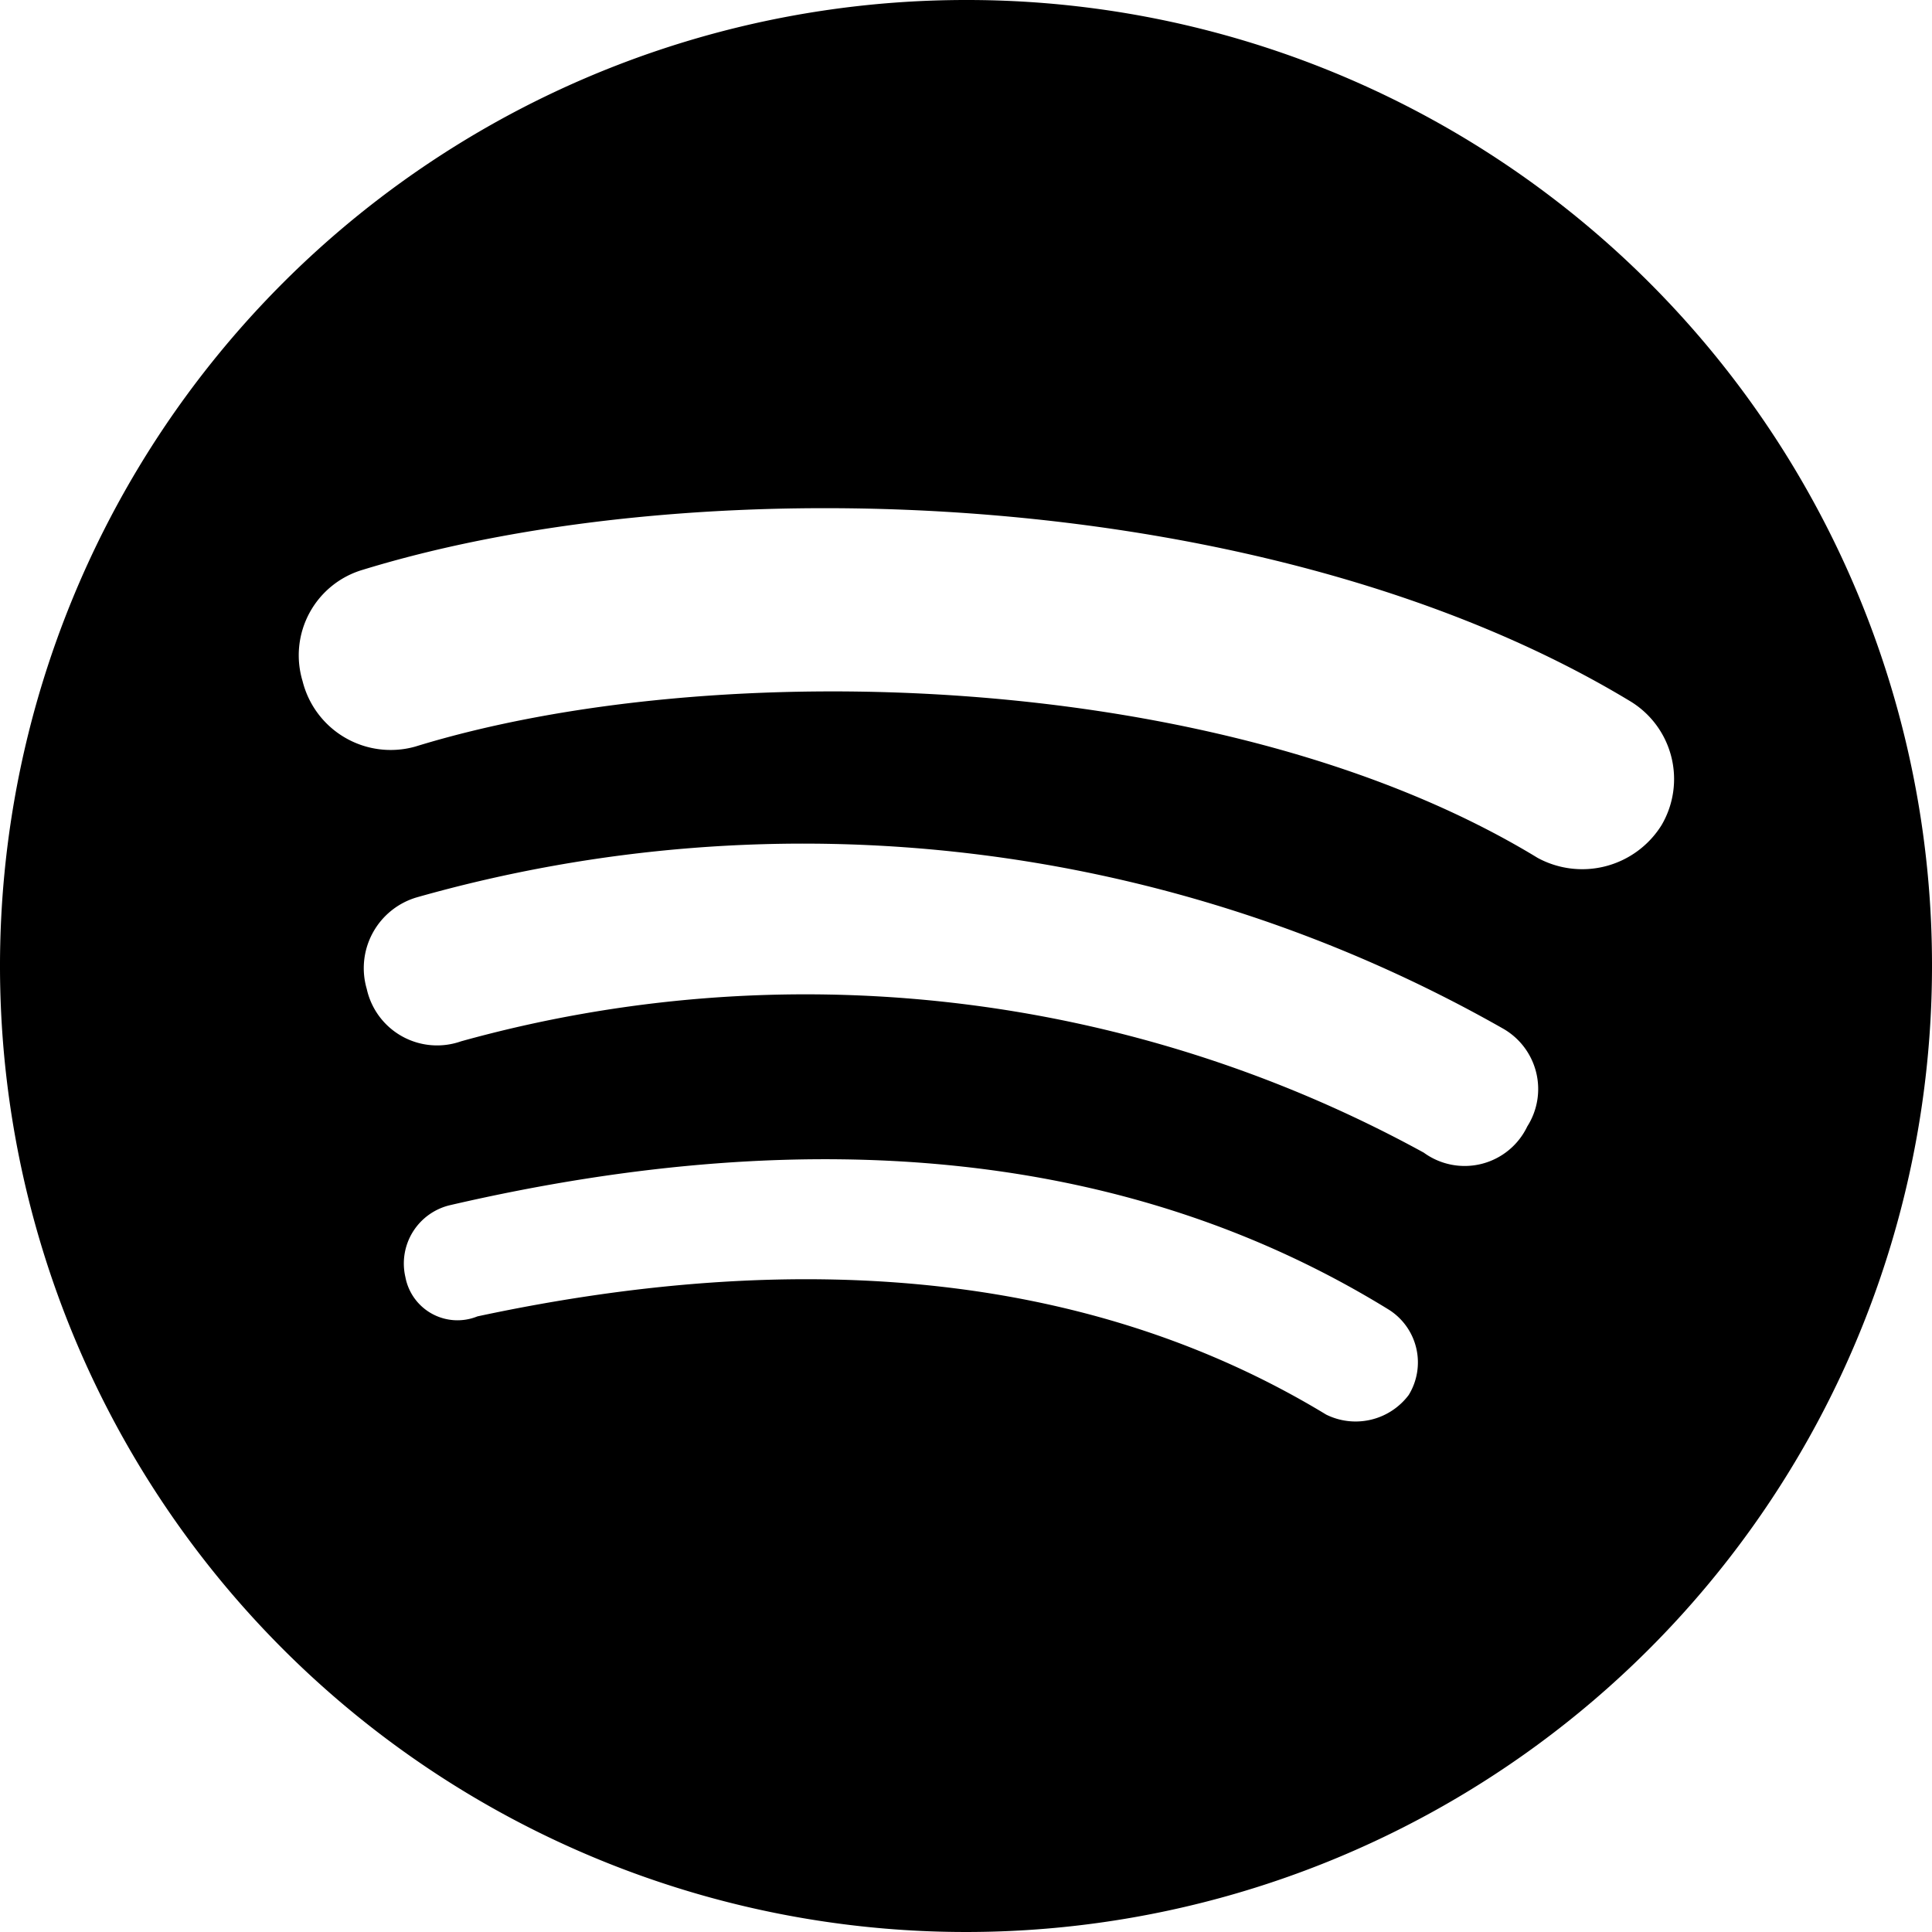 <svg xmlns="http://www.w3.org/2000/svg" viewBox="0 0 29.5 29.5">
  <path d="M14.75 0A14.75 14.75 0 1 0 29.5 14.7 14.735 14.735 0 0 0 14.75 0zm6.76 21.3a1.014 1.014 0 0 1-1.26.3c-3.46-2.1-7.82-2.6-12.96-1.5a.809.809 0 0 1-1.1-.6.915.915 0 0 1 .69-1.1c5.62-1.3 10.44-.8 14.33 1.6a.952.952 0 0 1 .3 1.3zm1.81-4.1a1.059 1.059 0 0 1-1.58.4 19.642 19.642 0 0 0-14.7-1.7 1.1 1.1 0 0 1-1.44-.8 1.127 1.127 0 0 1 .77-1.4 21.629 21.629 0 0 1 16.57 2 1.062 1.062 0 0 1 .38 1.5zm.16-4.1c-4.76-2.9-12.6-3.1-17.14-1.7a1.387 1.387 0 0 1-1.72-1 1.361 1.361 0 0 1 .92-1.7c5.21-1.6 13.87-1.3 19.34 2a1.389 1.389 0 0 1 .49 1.9 1.427 1.427 0 0 1-1.89.5z" fill-rule="evenodd"/>
</svg>